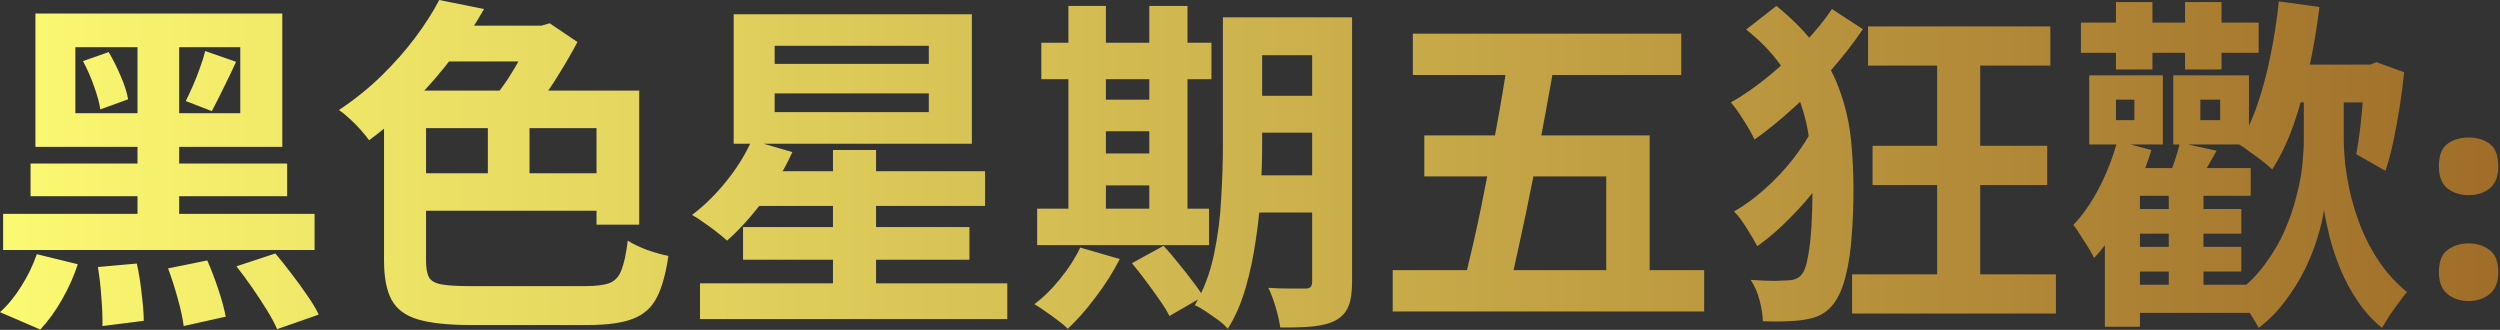 <svg width="144" height="19" viewBox="0 0 144 19" fill="none" xmlns="http://www.w3.org/2000/svg">
<rect x="0" y="0" width="144" height="19" fill="#333333" stroke="none"/>
<path d="M4.34 2.72V6.52H13.84V2.72H4.34ZM2.04 0.78H16.26V8.46H2.04V0.78ZM4.78 3.52L6.26 3C6.513 3.427 6.747 3.893 6.96 4.4C7.173 4.893 7.313 5.333 7.38 5.72L5.78 6.3C5.727 5.94 5.607 5.5 5.42 4.98C5.233 4.447 5.02 3.96 4.78 3.52ZM1.76 9.42H16.54V11.3H1.76V9.42ZM0.18 12.32H18.12V14.4H0.18V12.32ZM7.92 1.58H10.32V13.4H7.92V1.58ZM11.82 2.94L13.6 3.56C13.36 4.08 13.114 4.593 12.86 5.1C12.62 5.593 12.4 6.027 12.2 6.4L10.7 5.82C10.834 5.553 10.973 5.253 11.12 4.92C11.267 4.587 11.4 4.247 11.52 3.9C11.653 3.54 11.754 3.22 11.82 2.94ZM5.64 15.38L7.88 15.18C8 15.713 8.093 16.293 8.16 16.92C8.24 17.547 8.28 18.067 8.28 18.48L5.9 18.78C5.913 18.34 5.893 17.8 5.84 17.16C5.8 16.533 5.733 15.94 5.64 15.38ZM9.68 15.46L11.94 15C12.167 15.52 12.38 16.08 12.58 16.68C12.78 17.28 12.92 17.8 13 18.24L10.58 18.78C10.527 18.353 10.414 17.827 10.24 17.2C10.067 16.573 9.88 15.993 9.68 15.46ZM13.62 15.34L15.86 14.6C16.167 14.96 16.48 15.353 16.8 15.78C17.12 16.193 17.42 16.607 17.7 17.02C17.98 17.42 18.2 17.787 18.36 18.12L15.96 18.96C15.827 18.64 15.627 18.267 15.36 17.84C15.107 17.427 14.827 17 14.52 16.56C14.213 16.12 13.914 15.713 13.62 15.34ZM2.12 14.64L4.48 15.22C4.267 15.887 3.967 16.56 3.58 17.24C3.193 17.92 2.773 18.5 2.32 18.98L0 17.98C0.427 17.607 0.833 17.113 1.22 16.5C1.607 15.887 1.907 15.267 2.12 14.64ZM23.42 9.98H35.08V12.14H23.42V9.98ZM28.1 6.1H30.5V11.08H28.1V6.1ZM23.3 5.22H36.82V12.94H34.36V7.38H23.3V5.22ZM22.12 5.22H24.54V15C24.54 15.427 24.593 15.747 24.7 15.96C24.82 16.173 25.06 16.313 25.42 16.38C25.794 16.447 26.334 16.48 27.04 16.48C27.213 16.48 27.467 16.48 27.8 16.48C28.147 16.48 28.534 16.48 28.96 16.48C29.4 16.48 29.854 16.48 30.32 16.48C30.8 16.48 31.26 16.48 31.7 16.48C32.14 16.48 32.533 16.48 32.88 16.48C33.24 16.48 33.514 16.48 33.7 16.48C34.327 16.48 34.8 16.42 35.12 16.3C35.44 16.167 35.667 15.913 35.8 15.54C35.947 15.167 36.067 14.607 36.16 13.86C36.453 14.047 36.827 14.227 37.28 14.4C37.747 14.56 38.154 14.673 38.5 14.74C38.353 15.753 38.133 16.547 37.84 17.12C37.547 17.707 37.087 18.12 36.46 18.36C35.847 18.6 34.987 18.72 33.88 18.72C33.72 18.72 33.467 18.72 33.12 18.72C32.773 18.72 32.367 18.72 31.9 18.72C31.433 18.72 30.947 18.72 30.44 18.72C29.947 18.72 29.467 18.72 29 18.72C28.547 18.72 28.147 18.72 27.8 18.72C27.467 18.72 27.22 18.72 27.06 18.72C25.807 18.72 24.814 18.613 24.08 18.4C23.36 18.187 22.854 17.813 22.56 17.28C22.267 16.747 22.12 15.987 22.12 15V5.22ZM25.6 1.48H31.74V3.54H24.58L25.6 1.48ZM25.3 9.72748e-05L27.88 0.52C27.373 1.413 26.794 2.3 26.14 3.18C25.487 4.06 24.753 4.913 23.94 5.74C23.14 6.567 22.247 7.347 21.26 8.08C21.127 7.893 20.96 7.687 20.76 7.46C20.56 7.233 20.347 7.02 20.12 6.82C19.907 6.62 19.707 6.46 19.52 6.34C20.44 5.727 21.267 5.06 22 4.34C22.733 3.62 23.373 2.893 23.92 2.16C24.48 1.413 24.94 0.693 25.3 9.72748e-05ZM30.64 1.48H31.18L31.66 1.34L33.26 2.42C32.967 2.98 32.633 3.56 32.26 4.16C31.9 4.76 31.514 5.333 31.1 5.88C30.7 6.427 30.3 6.907 29.9 7.32C29.794 7.147 29.647 6.96 29.46 6.76C29.273 6.56 29.08 6.367 28.88 6.18C28.694 5.993 28.527 5.833 28.38 5.7C28.674 5.367 28.967 4.98 29.26 4.54C29.553 4.087 29.82 3.633 30.06 3.18C30.314 2.713 30.507 2.3 30.64 1.94V1.48ZM42.8 13.08H55.84V14.96H42.8V13.08ZM43.32 9.86H56.74V11.86H43.32V9.86ZM40.32 16.32H58.02V18.38H40.32V16.32ZM47.98 8.64H50.46V17.74H47.98V8.64ZM44.62 5.38V6.46H53.5V5.38H44.62ZM44.62 2.64V3.68H53.5V2.64H44.62ZM42.26 0.82H55.98V8.28H42.26V0.82ZM43.3 8.08L45.64 8.76C45.347 9.413 44.993 10.053 44.58 10.68C44.167 11.307 43.727 11.893 43.26 12.44C42.794 12.987 42.334 13.46 41.88 13.86C41.72 13.713 41.52 13.547 41.28 13.36C41.04 13.173 40.794 12.993 40.54 12.82C40.287 12.633 40.06 12.487 39.86 12.38C40.553 11.86 41.207 11.22 41.82 10.46C42.447 9.687 42.94 8.893 43.3 8.08ZM71.44 1H76.6V3.18H71.44V1ZM71.44 5.52H76.6V7.64H71.44V5.52ZM71.42 10.1H76.62V12.24H71.42V10.1ZM75.58 1H77.88V16.24C77.88 16.827 77.814 17.287 77.68 17.62C77.547 17.967 77.307 18.24 76.96 18.44C76.614 18.627 76.174 18.747 75.64 18.8C75.12 18.853 74.487 18.873 73.74 18.86C73.7 18.54 73.614 18.153 73.48 17.7C73.347 17.26 73.207 16.887 73.06 16.58C73.487 16.607 73.907 16.62 74.32 16.62C74.747 16.62 75.034 16.62 75.18 16.62C75.327 16.62 75.427 16.593 75.48 16.54C75.547 16.473 75.58 16.367 75.58 16.22V1ZM70.44 1H72.7V8.36C72.7 9.147 72.674 10.007 72.62 10.94C72.58 11.873 72.487 12.82 72.34 13.78C72.207 14.727 72.013 15.647 71.76 16.54C71.507 17.433 71.16 18.233 70.72 18.94C70.6 18.793 70.42 18.627 70.18 18.44C69.94 18.267 69.7 18.1 69.46 17.94C69.22 17.78 69.007 17.66 68.82 17.58C69.327 16.713 69.694 15.747 69.92 14.68C70.147 13.613 70.287 12.533 70.34 11.44C70.407 10.333 70.44 9.307 70.44 8.36V1ZM59.98 2.46H69.78V4.56H59.98V2.46ZM62.58 5.74H67.36V7.56H62.58V5.74ZM62.58 8.84H67.36V10.68H62.58V8.84ZM59.74 12.02H69.64V14.12H59.74V12.02ZM61.54 0.34H63.7V12.78H61.54V0.34ZM66.2 0.34H68.4V12.78H66.2V0.34ZM62.22 14.26L64.5 14.92C64.127 15.653 63.667 16.38 63.12 17.1C62.574 17.833 62.033 18.447 61.5 18.94C61.367 18.793 61.18 18.633 60.94 18.46C60.714 18.287 60.474 18.113 60.22 17.94C59.98 17.767 59.767 17.627 59.58 17.52C60.114 17.12 60.614 16.627 61.08 16.04C61.56 15.453 61.94 14.86 62.22 14.26ZM65.2 15.16L67.02 14.16C67.287 14.44 67.56 14.76 67.84 15.12C68.133 15.467 68.407 15.813 68.66 16.16C68.927 16.493 69.14 16.8 69.3 17.08L67.36 18.2C67.227 17.933 67.034 17.62 66.78 17.26C66.54 16.913 66.28 16.553 66 16.18C65.72 15.807 65.454 15.467 65.2 15.16ZM81.38 1.94H96.84V4.32H81.38V1.94ZM80.22 15.56H98.16V17.94H80.22V15.56ZM86.94 2.78H89.68C89.48 3.98 89.26 5.227 89.02 6.52C88.78 7.813 88.534 9.1 88.28 10.38C88.027 11.66 87.773 12.873 87.52 14.02C87.28 15.167 87.047 16.187 86.82 17.08H84.12C84.36 16.147 84.614 15.1 84.88 13.94C85.147 12.767 85.4 11.547 85.64 10.28C85.894 9 86.133 7.72 86.36 6.44C86.587 5.16 86.78 3.94 86.94 2.78ZM82.04 7.8H95.02V16.68H92.52V10.16H82.04V7.8ZM100.58 1.7L102.32 0.34C103.293 1.127 104.08 1.94 104.68 2.78C105.28 3.62 105.727 4.48 106.02 5.36C106.327 6.24 106.527 7.147 106.62 8.08C106.713 9 106.76 9.94 106.76 10.9C106.76 11.807 106.727 12.687 106.66 13.54C106.607 14.393 106.493 15.167 106.32 15.86C106.16 16.54 105.92 17.093 105.6 17.52C105.28 17.933 104.853 18.207 104.32 18.34C103.92 18.433 103.487 18.487 103.02 18.5C102.567 18.527 102.073 18.527 101.54 18.5C101.527 18.1 101.46 17.687 101.34 17.26C101.233 16.847 101.067 16.467 100.84 16.12C101.387 16.16 101.853 16.18 102.24 16.18C102.627 16.167 102.927 16.153 103.14 16.14C103.433 16.1 103.653 15.98 103.8 15.78C103.947 15.593 104.06 15.26 104.14 14.78C104.233 14.3 104.3 13.72 104.34 13.04C104.38 12.36 104.4 11.627 104.4 10.84C104.4 9.933 104.347 9.073 104.24 8.26C104.147 7.447 103.967 6.66 103.7 5.9C103.433 5.14 103.047 4.413 102.54 3.72C102.047 3.027 101.393 2.353 100.58 1.7ZM104.5 7.26L106.24 8.3C105.88 9.02 105.427 9.753 104.88 10.5C104.333 11.233 103.74 11.92 103.1 12.56C102.473 13.2 101.847 13.74 101.22 14.18C101.073 13.9 100.873 13.56 100.62 13.16C100.367 12.747 100.12 12.42 99.88 12.18C100.467 11.847 101.053 11.42 101.64 10.9C102.24 10.367 102.787 9.787 103.28 9.16C103.773 8.52 104.18 7.887 104.5 7.26ZM105.52 0.52L107.3 1.68C106.82 2.4 106.233 3.16 105.54 3.96C104.847 4.747 104.107 5.493 103.32 6.2C102.547 6.907 101.793 7.52 101.06 8.04C100.913 7.72 100.707 7.353 100.44 6.94C100.187 6.527 99.94 6.18 99.7 5.9C100.407 5.5 101.127 5 101.86 4.4C102.593 3.8 103.28 3.16 103.92 2.48C104.573 1.8 105.107 1.147 105.52 0.52ZM107.6 1.52H118.1V3.78H107.6V1.52ZM106.68 15.8H118.42V18.06H106.68V15.8ZM107.86 8.4H117.92V10.66H107.86V8.4ZM111.58 2.66H114.06V17.52H111.58V2.66ZM122.46 12.04H129.1V13.46H122.46V12.04ZM122.46 14.22H129.1V15.64H122.46V14.22ZM122.46 16.4H129.58V18.02H122.46V16.4ZM119.86 1.3H130.1V3.04H119.86V1.3ZM124.92 10.78H126.92V17.24H124.92V10.78ZM121.88 0.12H123.98V4H121.88V0.12ZM125.86 0.12H127.96V4H125.86V0.12ZM121.88 5.74V6.92H122.94V5.74H121.88ZM120.34 4.34H124.58V8.32H120.34V4.34ZM126.74 5.74V6.92H127.88V5.74H126.74ZM125.18 4.34H129.54V8.32H125.18V4.34ZM123.26 9.68H129.64V11.28H123.26V18.82H121.24V11.62L123.02 9.68H123.26ZM125.56 8.22L127.68 8.68C127.44 9.093 127.207 9.5 126.98 9.9C126.767 10.287 126.567 10.62 126.38 10.9L124.8 10.46C124.947 10.127 125.093 9.753 125.24 9.34C125.387 8.913 125.493 8.54 125.56 8.22ZM121.96 8.12L123.92 8.64C123.68 9.413 123.393 10.187 123.06 10.96C122.727 11.72 122.353 12.433 121.94 13.1C121.54 13.767 121.1 14.353 120.62 14.86C120.553 14.713 120.447 14.52 120.3 14.28C120.153 14.04 120 13.8 119.84 13.56C119.693 13.307 119.553 13.107 119.42 12.96C119.98 12.373 120.48 11.653 120.92 10.8C121.36 9.947 121.707 9.053 121.96 8.12ZM131.4 3.72H137V5.9H131.4V3.72ZM133.88 4.56H135V8.02C135 8.407 135.027 8.88 135.08 9.44C135.147 9.987 135.253 10.587 135.4 11.24C135.56 11.893 135.773 12.553 136.04 13.22C136.32 13.887 136.673 14.533 137.1 15.16C137.527 15.773 138.04 16.327 138.64 16.82C138.507 16.98 138.347 17.187 138.16 17.44C137.973 17.693 137.793 17.947 137.62 18.2C137.46 18.453 137.32 18.68 137.2 18.88C136.667 18.453 136.2 17.94 135.8 17.34C135.4 16.753 135.067 16.133 134.8 15.48C134.533 14.827 134.327 14.207 134.18 13.62C134.033 13.02 133.927 12.507 133.86 12.08C133.807 12.52 133.687 13.04 133.5 13.64C133.327 14.227 133.087 14.84 132.78 15.48C132.473 16.107 132.093 16.72 131.64 17.32C131.2 17.92 130.687 18.44 130.1 18.88C130.007 18.707 129.88 18.493 129.72 18.24C129.573 17.987 129.413 17.733 129.24 17.48C129.067 17.24 128.913 17.047 128.78 16.9C129.447 16.407 130.007 15.847 130.46 15.22C130.927 14.593 131.307 13.947 131.6 13.28C131.893 12.6 132.12 11.933 132.28 11.28C132.453 10.627 132.567 10.02 132.62 9.46C132.673 8.9 132.7 8.42 132.7 8.02V4.56H133.88ZM131.26 0.08L133.6 0.4C133.453 1.613 133.253 2.793 133 3.94C132.76 5.087 132.467 6.16 132.12 7.16C131.773 8.147 131.36 9.013 130.88 9.76C130.747 9.627 130.56 9.467 130.32 9.28C130.08 9.093 129.833 8.913 129.58 8.74C129.34 8.553 129.127 8.407 128.94 8.3C129.367 7.66 129.727 6.907 130.02 6.04C130.327 5.16 130.58 4.213 130.78 3.2C130.993 2.173 131.153 1.133 131.26 0.08ZM136.2 3.72H136.54L136.88 3.58L138.48 4.16C138.413 4.813 138.327 5.48 138.22 6.16C138.113 6.84 137.993 7.5 137.86 8.14C137.727 8.767 137.573 9.333 137.4 9.84L135.72 8.88C135.8 8.453 135.873 7.973 135.94 7.44C136.007 6.893 136.06 6.333 136.1 5.76C136.153 5.173 136.187 4.62 136.2 4.1V3.72ZM140.48 9.58C140.48 8.953 140.647 8.52 140.98 8.28C141.313 8.04 141.72 7.92 142.2 7.92C142.667 7.92 143.067 8.04 143.4 8.28C143.733 8.52 143.9 8.953 143.9 9.58C143.9 10.167 143.733 10.593 143.4 10.86C143.067 11.113 142.667 11.24 142.2 11.24C141.72 11.24 141.313 11.113 140.98 10.86C140.647 10.593 140.48 10.167 140.48 9.58ZM140.48 15.68C140.48 15.067 140.647 14.64 140.98 14.4C141.313 14.147 141.72 14.02 142.2 14.02C142.667 14.02 143.067 14.147 143.4 14.4C143.733 14.64 143.9 15.067 143.9 15.68C143.9 16.253 143.733 16.673 143.4 16.94C143.067 17.207 142.667 17.34 142.2 17.34C141.72 17.34 141.313 17.207 140.98 16.94C140.647 16.673 140.48 16.253 140.48 15.68Z" fill="url(#paint0_linear_10839_52618)"/>
<defs>
<linearGradient id="paint0_linear_10839_52618" x1="-0.86" y1="14.6" x2="146.14" y2="14.6" gradientUnits="userSpaceOnUse">
<stop stop-color="#FCFA72"/>
<stop offset="1" stop-color="#9E6B28"/>
</linearGradient>
</defs>
</svg>
